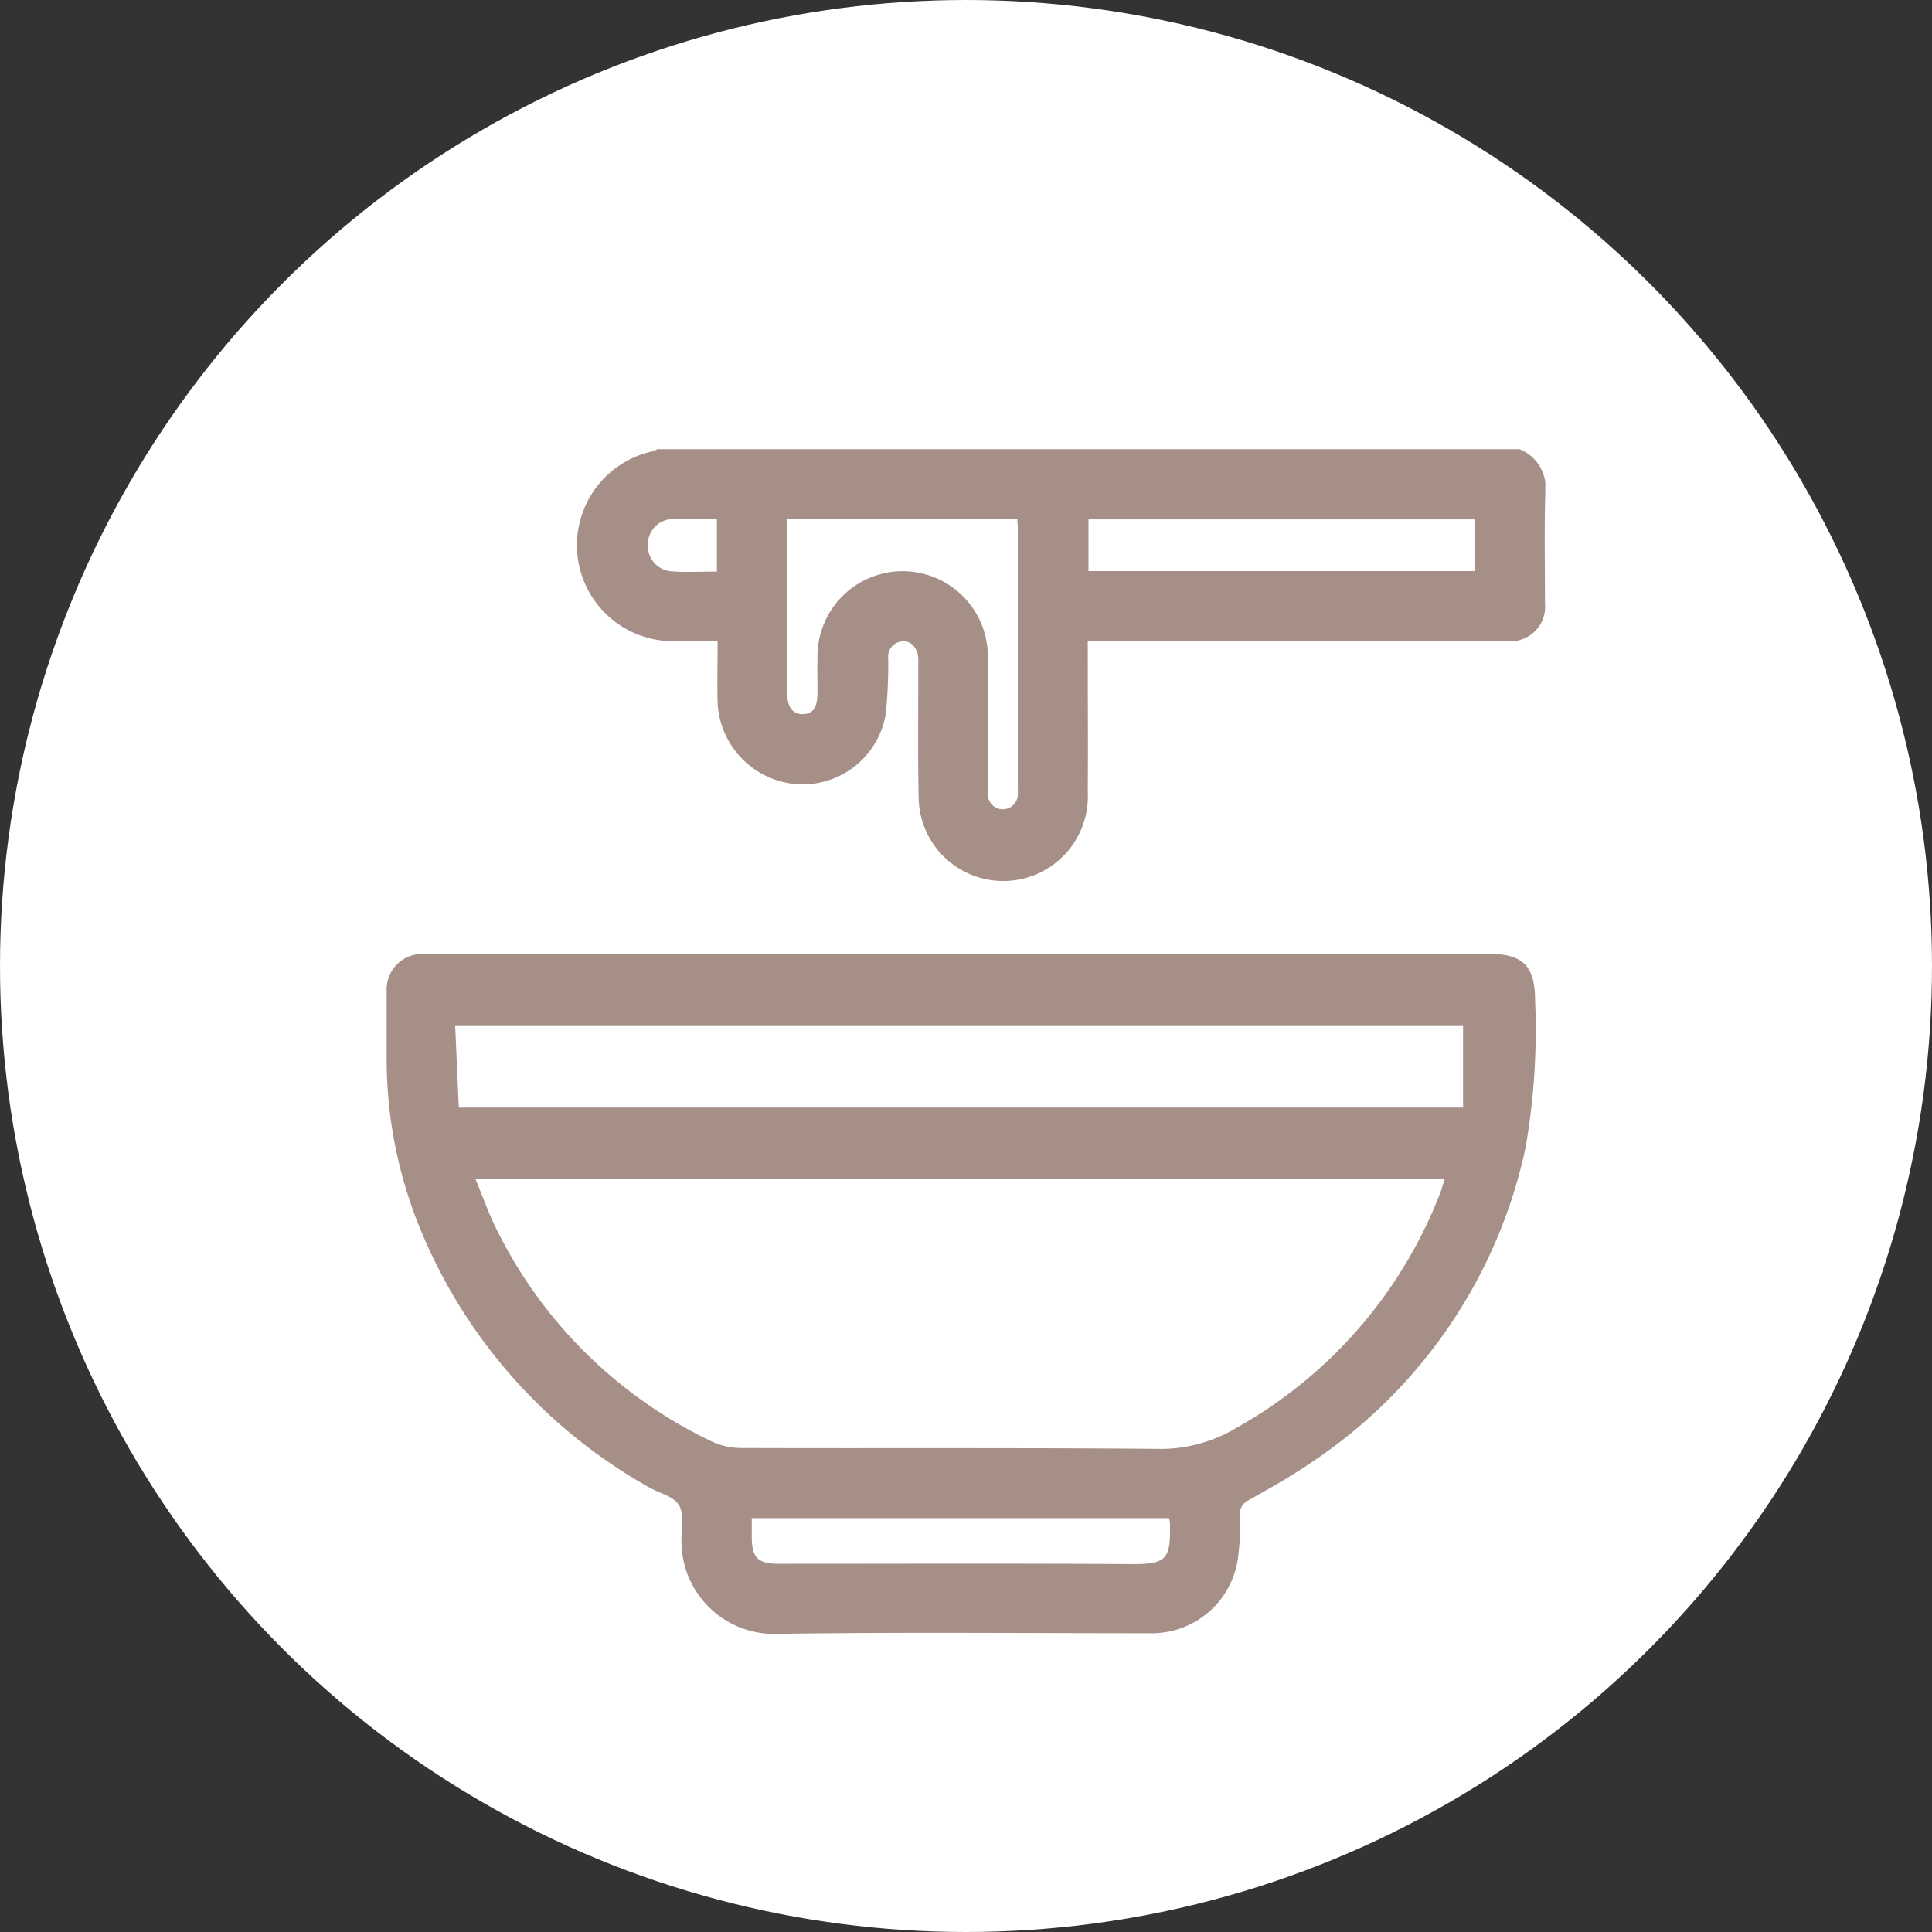 <svg xmlns="http://www.w3.org/2000/svg" xmlns:xlink="http://www.w3.org/1999/xlink" width="56" height="56" viewBox="0 0 56 56">
  <rect x="0" y="0" width="56" height="56" fill="#333333" stroke="none"/>
  <defs>
    <clipPath id="clip-path">
      <rect id="長方形_1280" data-name="長方形 1280" width="33.584" height="34.339" fill="#a58f86"/>
    </clipPath>
  </defs>
  <g id="グループ_1538" data-name="グループ 1538" transform="translate(-291 -1595)">
    <circle id="楕円形_290" data-name="楕円形 290" cx="28" cy="28" r="28" transform="translate(291 1595)" fill="#fff"/>
    <g id="グループ_1527" data-name="グループ 1527" transform="translate(302.208 1608.021)">
      <g id="グループ_1526" data-name="グループ 1526" clip-path="url(#clip-path)">
        <path id="パス_796" data-name="パス 796" d="M66.664,0a1.2,1.2,0,0,1,.747,1.278c-.032,1.06-.007,2.122-.01,3.183a1,1,0,0,1-1.1,1.1c-2.223,0-9.529,0-11.751,0h-.4v.391c0,1.329.009,2.659,0,3.988a2.453,2.453,0,0,1-4.9.246c-.03-1.284-.011-2.569-.014-3.853,0-.1.006-.2,0-.3-.029-.288-.232-.5-.471-.461a.438.438,0,0,0-.4.485A14.258,14.258,0,0,1,48.3,7.628a2.441,2.441,0,0,1-2.548,2.083,2.484,2.484,0,0,1-2.332-2.373c-.014-.578,0-1.157,0-1.775H42.2a2.783,2.783,0,0,1-.672-5.5A.882.882,0,0,0,41.672,0ZM45.439,2.028v.545q0,2.245,0,4.491c0,.414.155.619.451.615s.422-.194.425-.6c0-.346-.008-.693,0-1.039a2.469,2.469,0,1,1,4.936.058c0,1.039,0,2.078,0,3.117,0,.268-.01.537,0,.8a.436.436,0,0,0,.871.011,1.768,1.768,0,0,0,0-.2q0-3.753,0-7.507c0-.1-.011-.194-.017-.3ZM54.17,3.533h11.2v-1.5H54.17ZM43.4,3.546V2.018c-.449,0-.881-.024-1.31.007a.735.735,0,0,0-.692.759.736.736,0,0,0,.7.756c.428.031.861.007,1.306.007" transform="translate(-33.828)" fill="#a58f86"/>
        <path id="パス_797" data-name="パス 797" d="M16.645,103.867H31.961c.973,0,1.324.356,1.326,1.339a19.97,19.97,0,0,1-.274,4.268,14.618,14.618,0,0,1-6.2,9.126c-.573.4-1.193.74-1.8,1.088a.45.45,0,0,0-.285.455,6.966,6.966,0,0,1-.057,1.267,2.523,2.523,0,0,1-2.554,2.148c-3.6,0-7.195-.036-10.791.018A2.686,2.686,0,0,1,8.544,120.9c-.007-.356.09-.777-.068-1.048s-.575-.349-.872-.524A15.188,15.188,0,0,1,.917,111.7,12.956,12.956,0,0,1,0,107c0-.681,0-1.363,0-2.044a1.026,1.026,0,0,1,1.026-1.086c.111-.007.223,0,.335,0H16.645M2.572,110.391c.2.478.35.907.544,1.317a13.352,13.352,0,0,0,6.267,6.273,2.043,2.043,0,0,0,.887.208c4.01.013,8.02-.01,12.03.025a4.289,4.289,0,0,0,2.335-.611,13.272,13.272,0,0,0,5.907-6.819c.045-.119.076-.243.122-.393Zm-.482-2.069H31.2v-2.387H1.985c.036.814.071,1.6.106,2.387m20.584,11.9H10.582c0,.182,0,.347,0,.512,0,.645.169.812.811.812,3.393,0,6.786-.013,10.179.008,1.033.006,1.164-.128,1.13-1.212a.77.77,0,0,0-.027-.12" transform="translate(0 -89.239)" fill="#a58f86"/>
      </g>
    </g>
  </g>
</svg>
